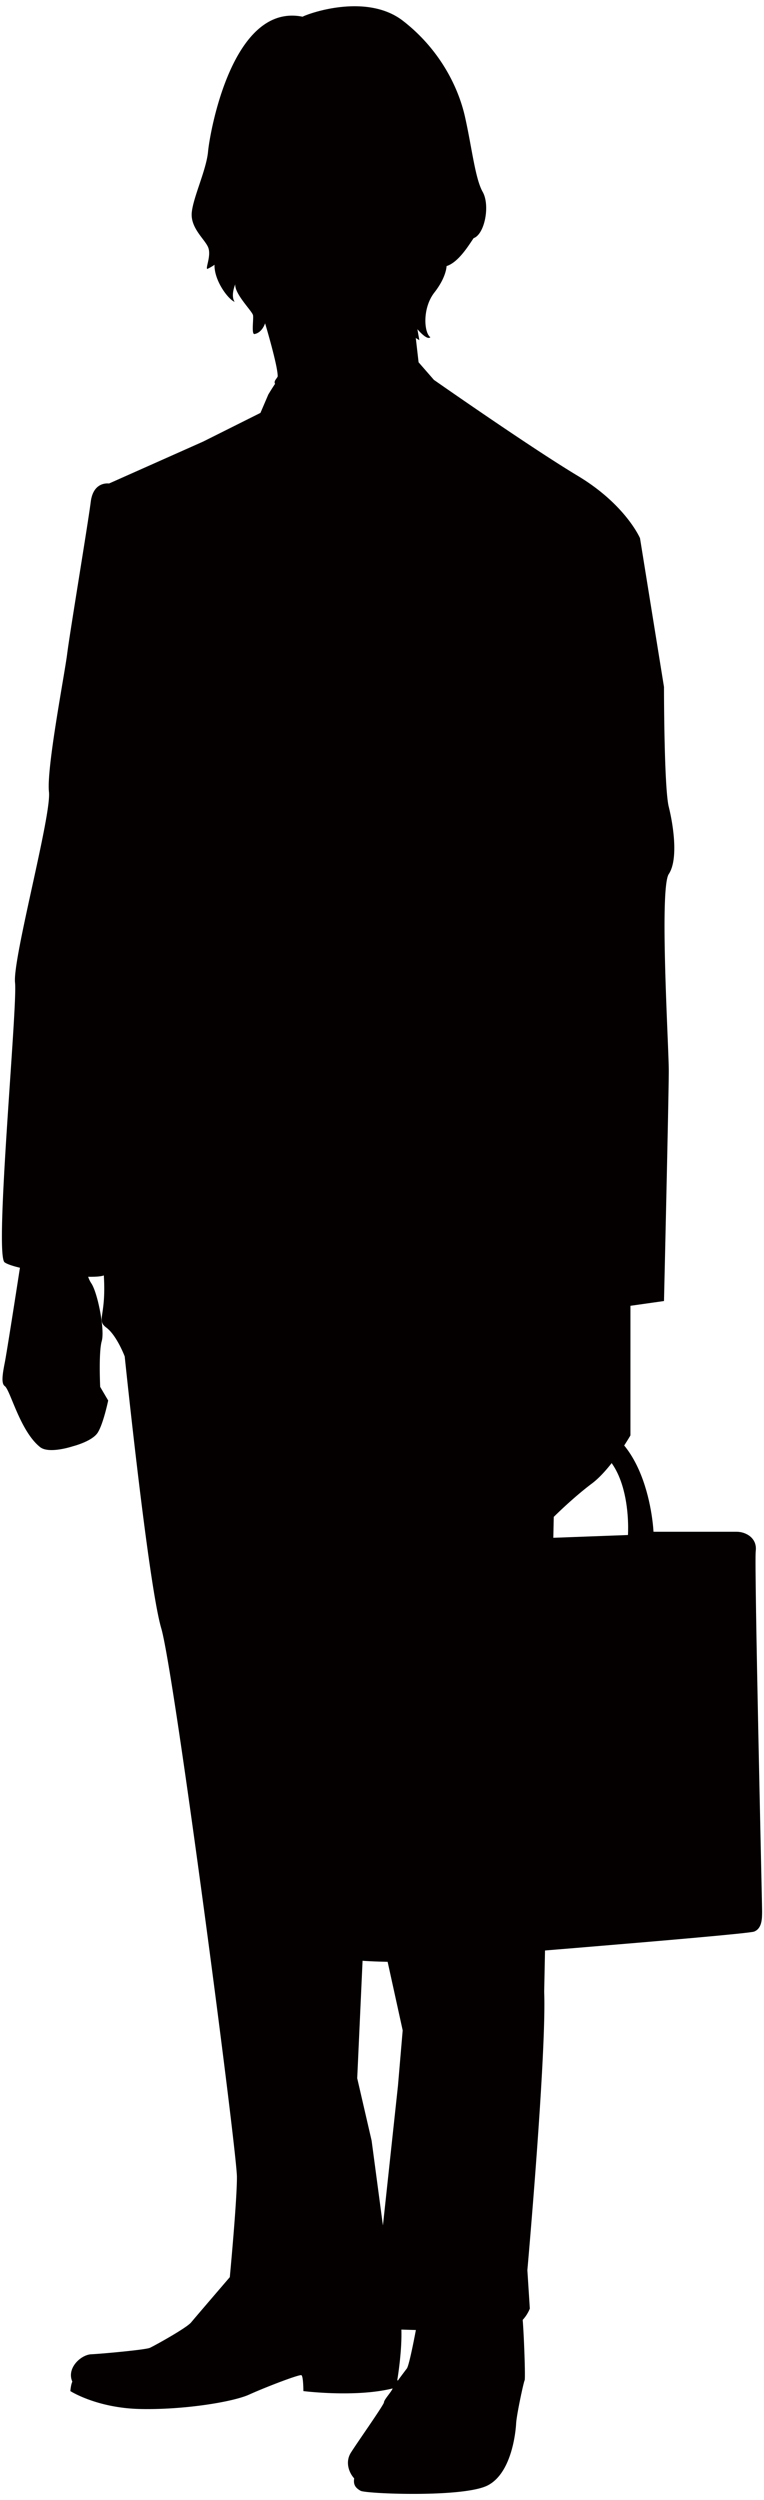<svg version="1.1" id="_x31__1_" xmlns="http://www.w3.org/2000/svg" x="0" y="0" viewBox="0 0 244.724 800" xml:space="preserve"><style>.st0{fill:#040000}</style><path class="st0" d="M214.221 258.186c-1.533-6.148-1.533-38.379-1.533-38.379l-7.68-47.594s-4.598-10.754-19.953-19.958c-15.344-9.213-46.064-30.702-46.064-30.702l-4.909-5.624-.884-7.672s-.66-.515 1.123.59l-.622-3.516s3.109 3.736 4.156 2.58c-2.062-1.446-2.607-9.339 1.298-14.326 3.889-4.983 3.889-8.439 3.889-8.439 3.878-1.217 7.227-6.867 8.667-8.94 3.556-1.252 5.335-10.5 2.907-14.796-2.433-4.312-3.436-14.122-5.678-24.064-2.236-9.928-8.384-21.778-19.822-30.652-11.439-8.885-29.58-2.672-32.204-1.347C74.402.801 67.197 42.526 66.651 48.431c-.529 5.927-4.773 14.643-5.231 19.609-.441 4.983 4.26 8.559 5.275 11.158 1.02 2.602-.9 6.507-.312 6.878 1.637-.791 2.33-1.363 2.33-1.363-.147 5.01 4.337 11.062 6.458 11.885-1.386-2.018.191-5.629.191-5.629-.278 3.109 5.498 8.651 5.689 9.927.208 1.274-.529 5.902.399 6.006 2.552-.406 3.464-3.455 3.464-3.455s4.037 13.448 4.037 16.903c0 .576-1.44 1.541-.84 2.463-1.266 1.892-2.177 3.455-2.177 3.455l-2.509 5.853-18.393 9.196-30.115 13.4s-5.007-.841-5.848 5.85c-.84 6.693-6.693 41.81-7.533 48.5-.829 6.693-6.693 36.798-5.853 44.33.84 7.517-11.705 53.51-10.865 61.043.84 7.532-6.688 86.974-3.344 89.483.737.556 2.537 1.162 4.91 1.734-1.402 9.082-4.287 27.535-4.866 30.415-.764 3.851-1.135 6.65 0 7.446 1.8 1.292 4.882 14.378 11.307 19.516 2.886 2.307 10.506-.251 10.506-.251s6.18-1.544 7.975-4.37c1.8-2.825 3.349-10.276 3.349-10.276l-2.564-4.363s-.534-11.046.497-14.641c1.036-3.584-1.282-15.393-3.328-18.48a8.445 8.445 0 01-1.02-2.111c2.313.043 4.13-.082 5.013-.436.84 13.386-2.52 14.21.84 16.729 3.333 2.509 5.853 9.196 5.853 9.196s7.533 72.754 11.701 86.98c4.189 14.203 24.246 167.25 24.246 175.612 0 6.856-1.68 25.528-2.28 32.024-4.069 4.735-11.367 13.239-12.398 14.488-1.446 1.767-11.777 7.484-13.222 8.133-1.43.627-15.431 1.903-18.776 2.057-3.349.169-7.963 4.467-6.043 8.766-.486.949-.638 3.016-.638 3.016s8.432 5.406 22.271 5.728c13.86.327 29.777-2.225 35.025-4.62 5.247-2.378 16.08-6.524 16.713-6.197.633.322.633 5.089.633 5.089s16.702 2.106 28.593-.851c-.011.043-.043.104-.055.131-.474 1.113-2.716 3.491-2.716 4.298 0 .796-8.913 13.358-10.67 16.232-1.74 2.869-.633 6.213 1.124 8.117-.311 1.92.322 3.027 2.062 3.977 1.751.965 33.12 2.242 40.751-1.751 7.637-3.972 8.918-17.019 9.066-19.893.18-2.864 2.406-13.206 2.711-13.686.295-.42-.174-13.997-.616-19.359 1.637-1.751 2.286-3.628 2.286-3.628l-.786-12.272s6.148-69.089 5.384-89.053l3.065-151.988s6.148-6.142 12.279-10.725c6.142-4.625 12.289-15.36 12.289-15.36V417.83l10.745-1.521s1.533-66.007 1.533-73.698c0-7.669-3.065-58.337 0-62.93 3.063-4.602 1.53-15.353-.002-21.495zm-91.562 453.925l-3.621-27.143-4.615-19.964 3.082-67.551 11.483 52.223-1.506 17.64-4.823 44.795zm7.67 45.747c-.562.748-1.86 2.454-2.951 3.966-.043-.224-.104-.36-.104-.36s1.517-8.809 1.298-16.047c1.429.059 2.989.098 4.642.141-.813 4.309-2.242 11.423-2.885 12.3z"/><path class="st0" d="M242.077 496.281c.502-4.091-3.076-6.147-6.142-6.147h-26.608s-1.533-36.323-27.12-35.821c-9.726.196-25.07 8.193-29.166 31.735l-1.037 6.142s-22.004 2.564-25.069 2.564c-3.066 0-9.715.501-13.812 1.527-4.096 1.025-3.594 2.04-3.594 5.117 0 3.066-2.035 118.213-1.533 120.771.513 2.564 2.062 3.589 4.096 4.609 2.046 1.02 16.894 1.02 16.894 1.02s110.014-8.7 112.578-9.726c2.548-1.025 2.548-4.091 2.548-6.649.001-2.564-2.547-111.05-2.035-115.142zm-40.931-5.105l-40.943 1.521s1.533-31.735 23.024-31.217c19.954.524 17.919 29.696 17.919 29.696z"/></svg>